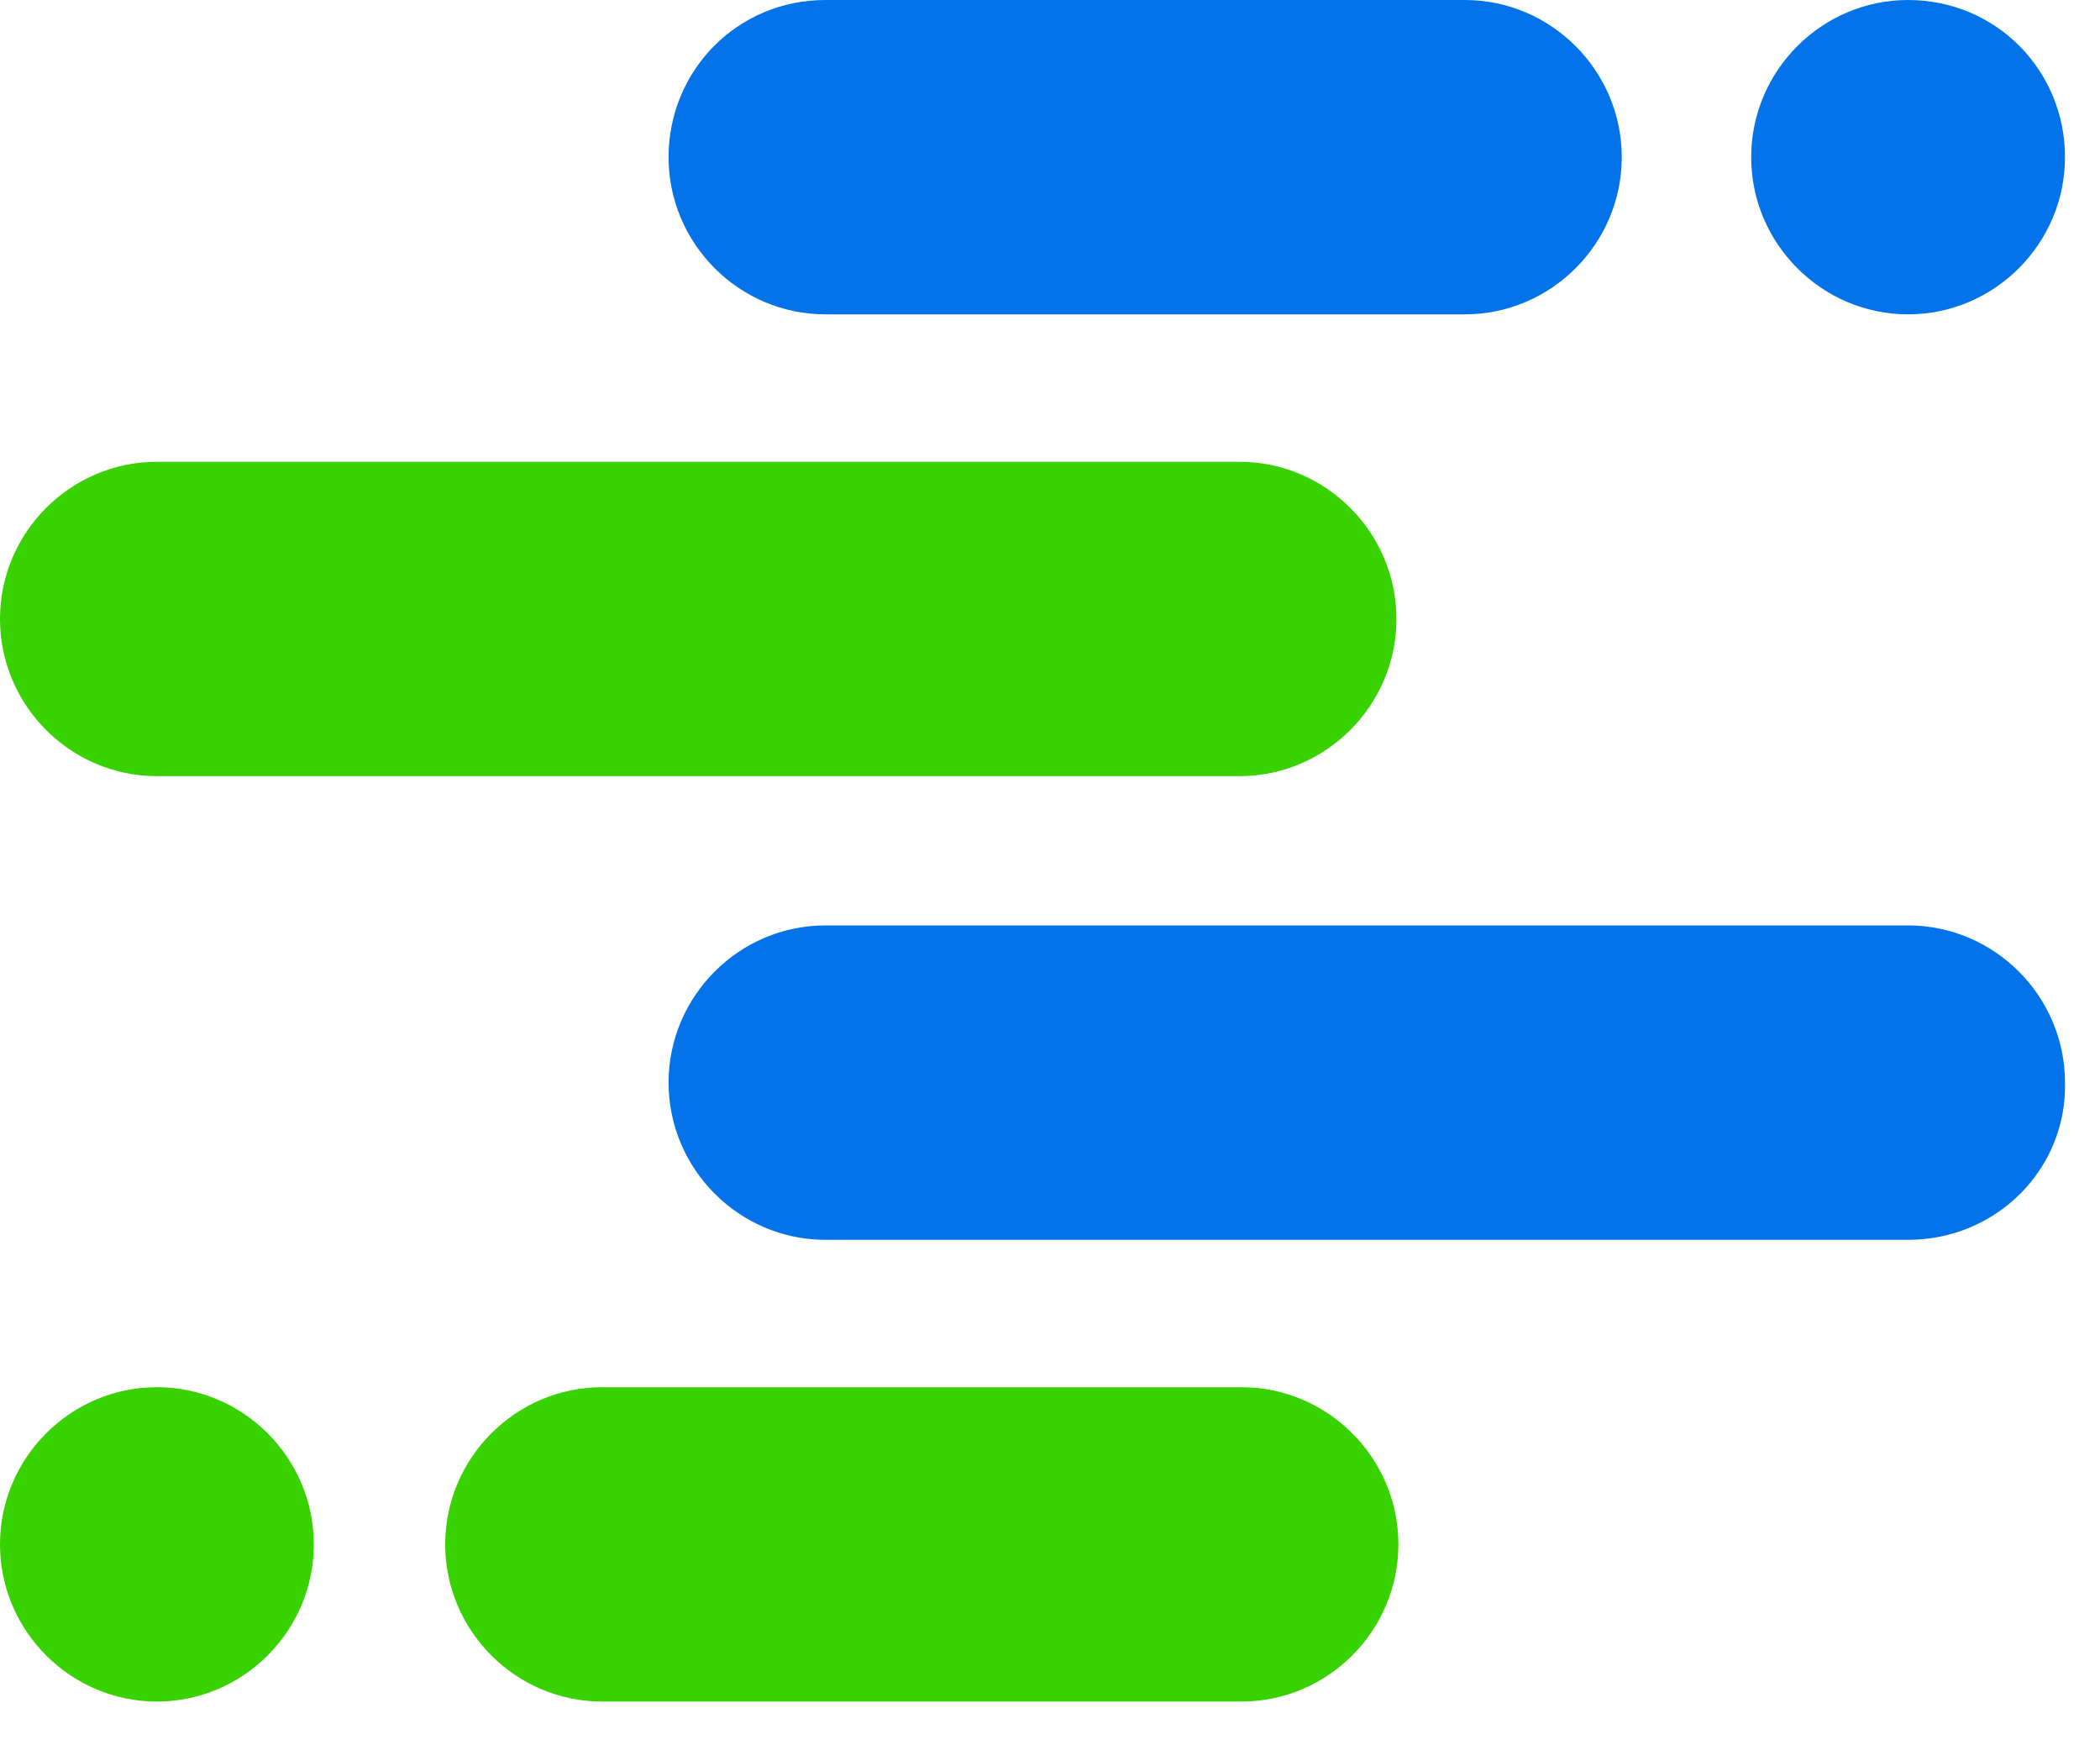 <?xml version="1.0" encoding="UTF-8"?> <svg xmlns="http://www.w3.org/2000/svg" width="30" height="25" viewBox="0 0 30 25" fill="none"><path d="M11.792 0H20.926C22.159 0 23.168 1.01 23.168 2.245C23.168 3.48 22.159 4.49 20.926 4.49H11.792C10.559 4.49 9.551 3.48 9.551 2.245C9.551 1.01 10.531 0 11.792 0ZM27.258 0C26.026 0 25.017 1.01 25.017 2.245C25.017 3.48 26.026 4.49 27.258 4.49C28.491 4.49 29.5 3.48 29.5 2.245C29.5 1.01 28.519 0 27.258 0ZM27.258 17.709H11.792C10.559 17.709 9.551 16.698 9.551 15.463C9.551 14.229 10.559 13.218 11.792 13.218H27.258C28.491 13.218 29.5 14.229 29.5 15.463C29.528 16.698 28.519 17.709 27.258 17.709Z" fill="#0473EA"></path><path d="M2.241 6.596H17.707C18.94 6.596 19.949 7.606 19.949 8.841C19.949 10.076 18.94 11.086 17.707 11.086H2.241C1.009 11.086 0 10.076 0 8.841C0 7.606 1.009 6.596 2.241 6.596ZM17.735 24.304H8.602C7.369 24.304 6.36 23.294 6.36 22.059C6.36 20.824 7.369 19.814 8.602 19.814H17.735C18.968 19.814 19.977 20.824 19.977 22.059C19.977 23.294 18.968 24.304 17.735 24.304ZM2.241 24.304C3.474 24.304 4.483 23.294 4.483 22.059C4.483 20.824 3.474 19.814 2.241 19.814C1.009 19.814 0 20.824 0 22.059C0 23.294 1.009 24.304 2.241 24.304Z" fill="#38D200"></path></svg> 